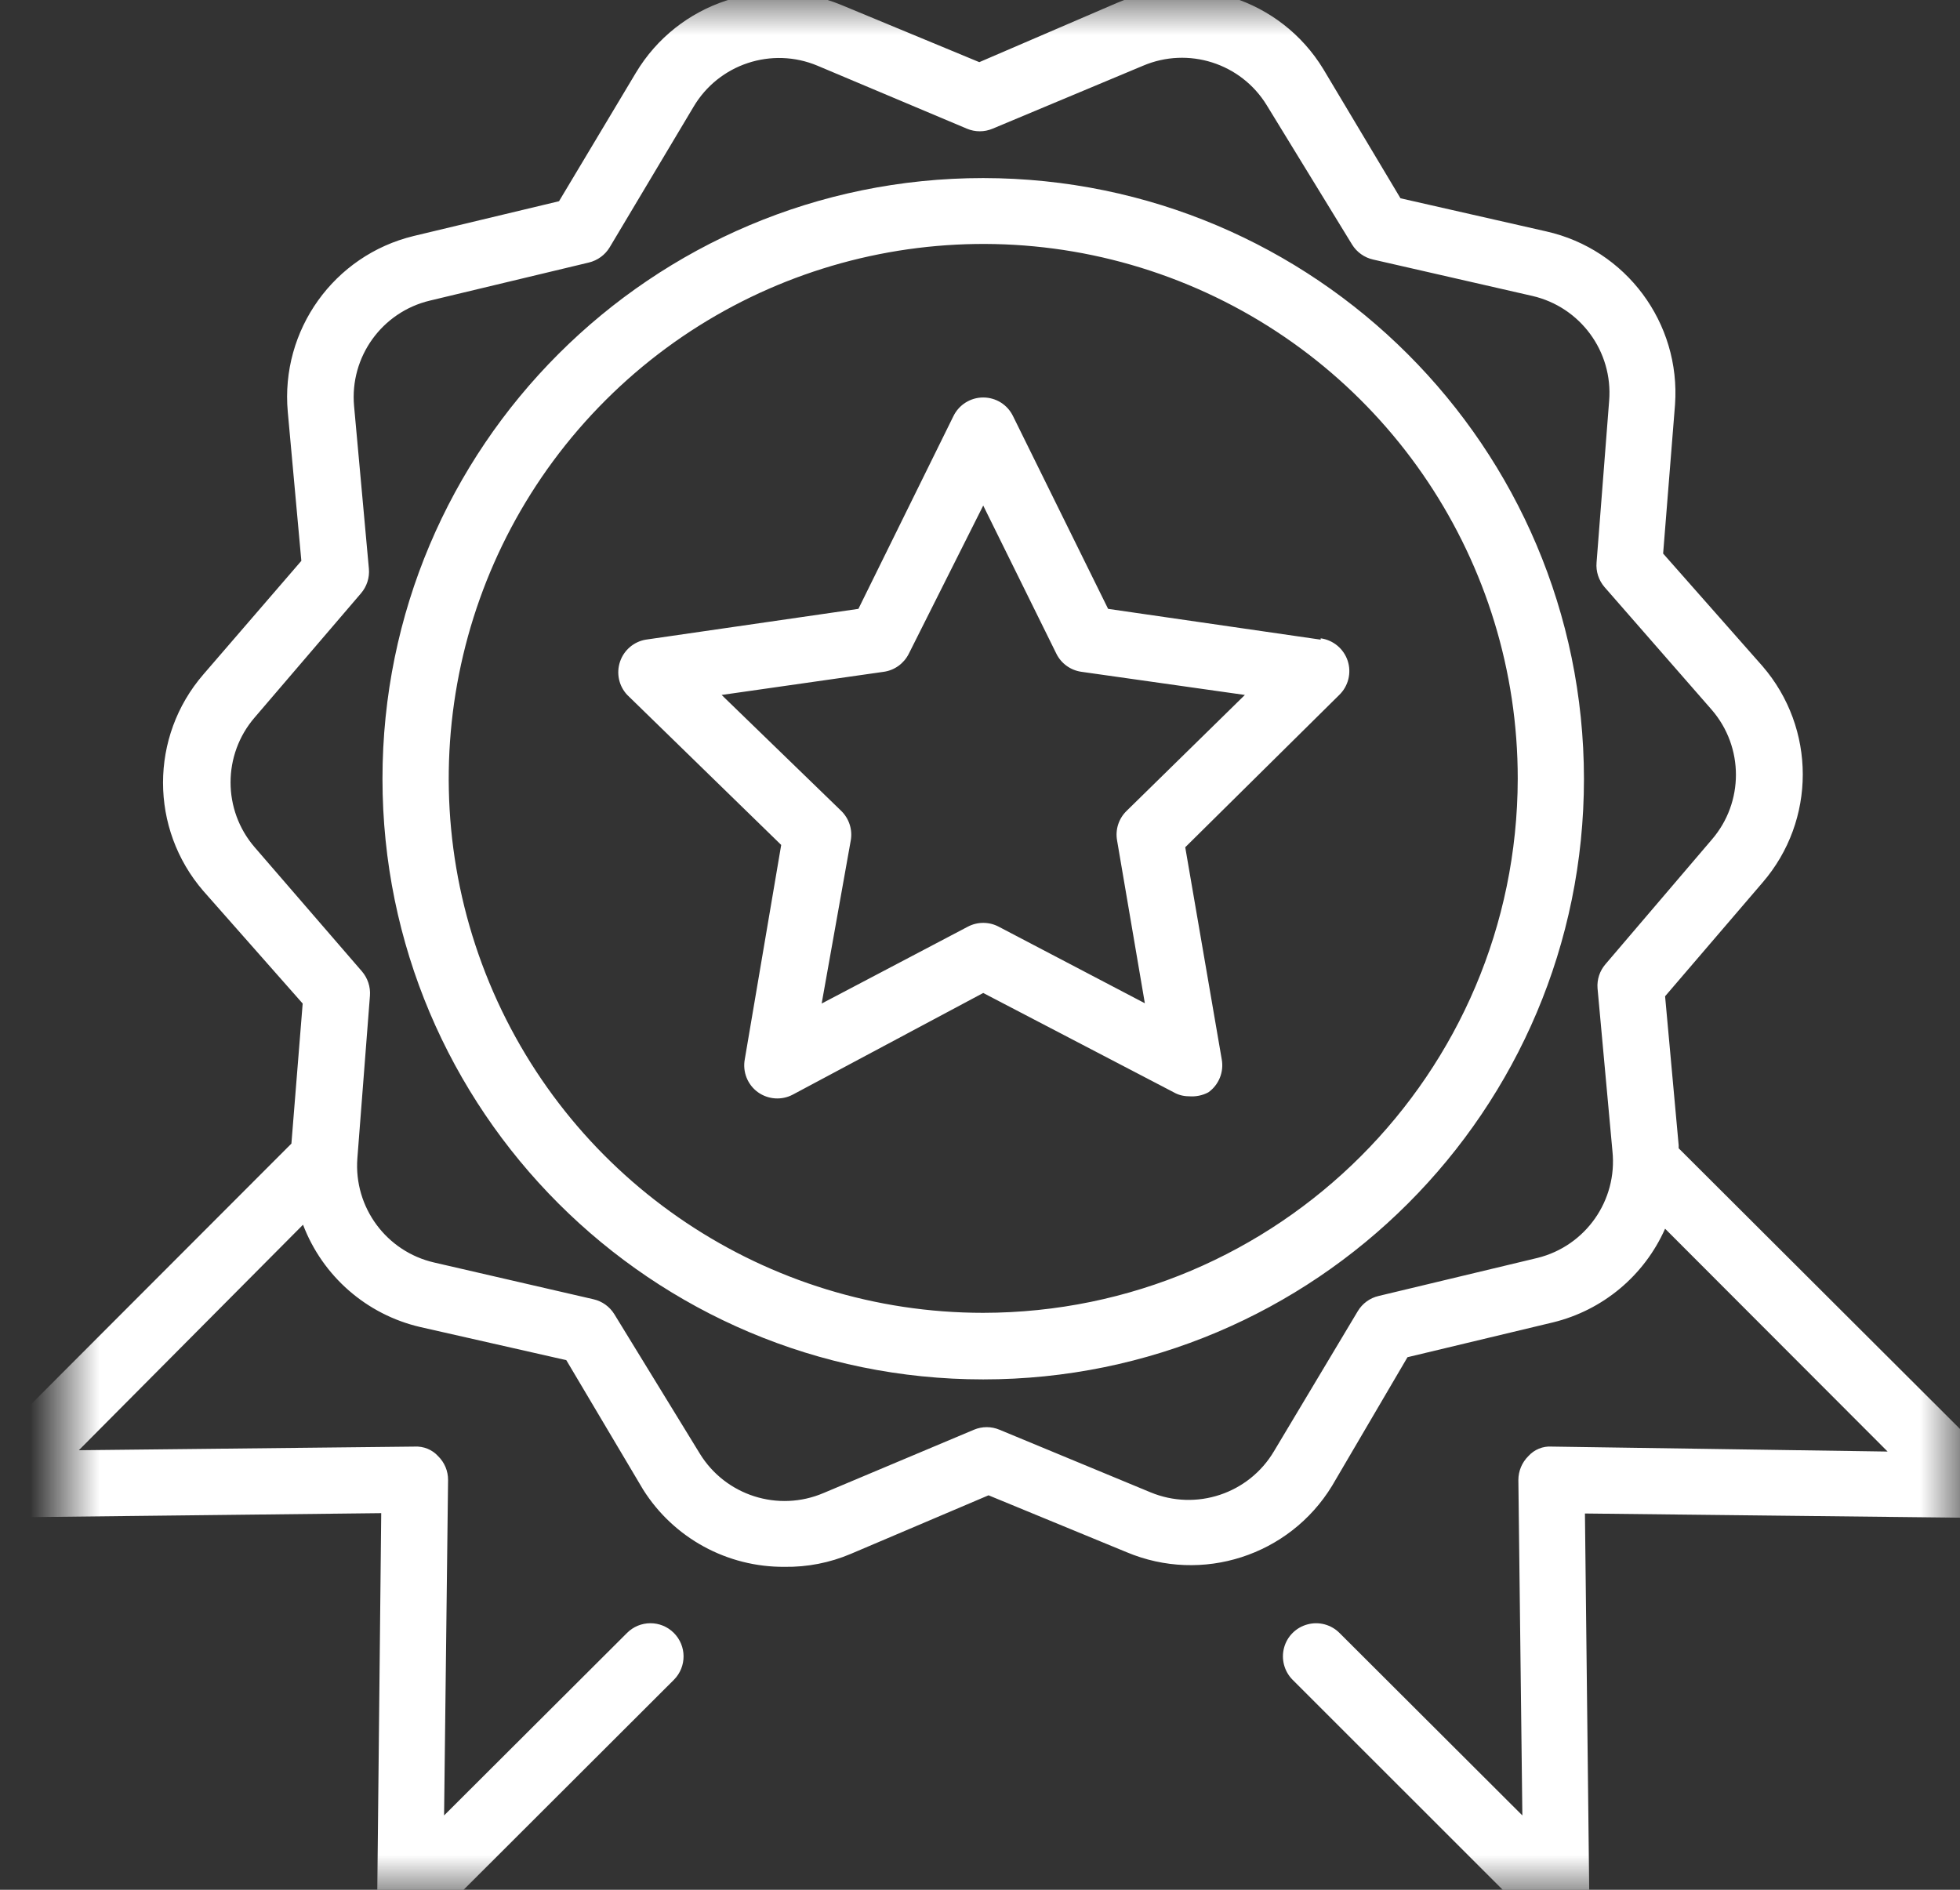 <svg xmlns="http://www.w3.org/2000/svg" xmlns:xlink="http://www.w3.org/1999/xlink" width="28px" height="27px" viewBox="0 0 28 27"><rect x="0" y="0" width="28" height="27" fill="#333333" stroke="none"/><title>ISO13485</title><defs><rect id="path-1" x="0" y="0" width="27" height="27"></rect></defs><g id="Interior-Designs" stroke="none" stroke-width="1" fill="none" fill-rule="evenodd"><g id="Human-Conditions-(Blue)-Copy" transform="translate(-841.663, -381.95)"><g id="Group-9" transform="translate(257.087, 186.45)"><g id="ISO13485" transform="translate(585.5, 195.5)"><mask id="mask-2" fill="white"><use xlink:href="#path-1"></use></mask><g id="Mask"></g><g id="noun_quality_3325214" mask="url(#mask-2)" fill="#FFFFFF" fill-rule="nonzero"><g transform="translate(-1.428, -0.148)" id="Shape"><path d="M19.371,9.287 L16.334,8.847 L14.976,6.094 C14.897,5.93 14.732,5.827 14.55,5.827 C14.369,5.827 14.204,5.93 14.124,6.094 L12.767,8.847 L9.729,9.287 C9.558,9.316 9.416,9.438 9.361,9.603 C9.306,9.768 9.345,9.95 9.465,10.077 L11.664,12.22 L11.144,15.281 C11.11,15.462 11.183,15.647 11.333,15.754 C11.479,15.858 11.672,15.871 11.83,15.787 L14.55,14.335 L17.271,15.754 C17.337,15.792 17.412,15.811 17.488,15.811 C17.585,15.819 17.682,15.8 17.767,15.754 C17.917,15.647 17.991,15.462 17.957,15.281 L17.436,12.253 L19.636,10.077 C19.766,9.951 19.813,9.762 19.757,9.59 C19.7,9.417 19.551,9.293 19.371,9.268 L19.371,9.287 Z M16.599,11.733 C16.486,11.842 16.435,12 16.462,12.154 L16.859,14.482 L14.773,13.389 C14.634,13.315 14.467,13.315 14.328,13.389 L12.242,14.486 L12.658,12.154 C12.685,12 12.633,11.842 12.521,11.733 L10.813,10.077 L13.131,9.746 C13.284,9.724 13.416,9.628 13.486,9.49 L14.55,7.371 L15.596,9.49 C15.665,9.628 15.798,9.724 15.951,9.746 L18.288,10.077 L16.599,11.733 Z M14.55,2.692 C9.811,2.692 5.968,6.534 5.968,11.274 C5.968,16.014 9.811,19.856 14.55,19.856 C19.29,19.856 23.132,16.014 23.132,11.274 C23.127,6.537 19.288,2.697 14.55,2.692 Z M14.55,18.905 C11.462,18.905 8.677,17.044 7.495,14.19 C6.314,11.336 6.968,8.052 9.153,5.868 C11.337,3.685 14.622,3.033 17.476,4.216 C20.329,5.4 22.188,8.185 22.186,11.274 C22.178,15.487 18.763,18.9 14.55,18.905 L14.55,18.905 Z M28.961,21.02 L24.485,16.554 L24.485,16.511 L24.291,14.382 L25.682,12.759 C26.45,11.871 26.45,10.554 25.682,9.665 L24.263,8.057 L24.433,5.928 C24.515,4.762 23.733,3.71 22.593,3.454 L20.511,2.981 L19.409,1.136 C18.798,0.132 17.543,-0.271 16.462,0.189 L14.494,1.036 L12.521,0.218 C11.438,-0.23 10.19,0.182 9.588,1.188 L8.49,3.023 L6.413,3.52 C5.274,3.796 4.51,4.865 4.615,6.032 L4.809,8.161 L3.409,9.784 C2.641,10.672 2.641,11.989 3.409,12.878 L4.828,14.486 L4.667,16.487 L0.14,21.02 C0.003,21.155 -0.038,21.359 0.036,21.537 C0.11,21.714 0.284,21.83 0.476,21.829 L0.476,21.829 L5.95,21.767 L5.893,27.241 C5.891,27.432 6.005,27.606 6.181,27.681 C6.24,27.706 6.302,27.718 6.366,27.719 C6.491,27.717 6.61,27.666 6.697,27.577 L10.132,24.147 C10.316,23.961 10.315,23.662 10.129,23.477 C9.944,23.293 9.644,23.294 9.46,23.48 L6.848,26.086 L6.905,21.294 C6.906,21.166 6.855,21.043 6.763,20.953 C6.678,20.859 6.554,20.809 6.427,20.816 L1.63,20.868 L4.833,17.646 C5.113,18.382 5.741,18.93 6.508,19.108 L8.594,19.581 L9.692,21.431 C10.129,22.124 10.893,22.54 11.712,22.534 C12.037,22.539 12.359,22.476 12.658,22.349 L14.626,21.512 L16.599,22.325 C17.676,22.778 18.922,22.376 19.532,21.379 L20.611,19.539 L22.687,19.042 C23.401,18.869 23.993,18.374 24.291,17.703 L27.47,20.887 L22.673,20.816 C22.546,20.807 22.422,20.858 22.337,20.953 C22.246,21.043 22.195,21.166 22.195,21.294 L22.252,26.086 L19.641,23.48 C19.522,23.36 19.347,23.312 19.184,23.356 C19.02,23.399 18.892,23.526 18.848,23.689 C18.804,23.852 18.85,24.027 18.969,24.147 L22.404,27.581 C22.491,27.671 22.61,27.722 22.735,27.723 C22.798,27.723 22.861,27.71 22.919,27.685 C23.096,27.611 23.21,27.437 23.208,27.245 L23.146,21.772 L28.62,21.833 C28.813,21.834 28.987,21.718 29.06,21.54 C29.136,21.363 29.097,21.157 28.961,21.02 Z M22.47,18.12 L20.199,18.664 C20.074,18.693 19.967,18.771 19.901,18.881 L18.704,20.882 C18.344,21.49 17.592,21.74 16.939,21.469 L14.782,20.575 C14.666,20.526 14.534,20.526 14.418,20.575 L12.27,21.479 C11.622,21.756 10.869,21.516 10.501,20.916 L9.28,18.924 C9.213,18.816 9.106,18.739 8.982,18.711 L6.706,18.186 C6.024,18.029 5.558,17.398 5.609,16.7 L5.789,14.373 C5.798,14.247 5.757,14.123 5.675,14.027 L4.142,12.253 C3.683,11.721 3.683,10.931 4.142,10.399 L5.661,8.625 C5.744,8.528 5.785,8.402 5.774,8.275 L5.562,5.947 C5.5,5.246 5.961,4.606 6.645,4.443 L8.916,3.899 C9.04,3.869 9.148,3.791 9.214,3.681 L10.411,1.675 C10.772,1.063 11.53,0.812 12.185,1.088 L14.318,1.987 C14.435,2.036 14.566,2.036 14.683,1.987 L16.831,1.088 C17.478,0.811 18.232,1.05 18.6,1.651 L19.82,3.643 C19.887,3.751 19.995,3.828 20.119,3.856 L22.394,4.376 C23.08,4.534 23.547,5.17 23.492,5.871 L23.312,8.185 C23.301,8.312 23.342,8.438 23.425,8.535 L24.958,10.29 C25.418,10.823 25.418,11.612 24.958,12.144 L23.44,13.923 C23.357,14.019 23.316,14.143 23.326,14.269 L23.539,16.596 C23.612,17.299 23.156,17.949 22.47,18.12 L22.47,18.12 Z"></path></g></g></g></g></g></g></svg>